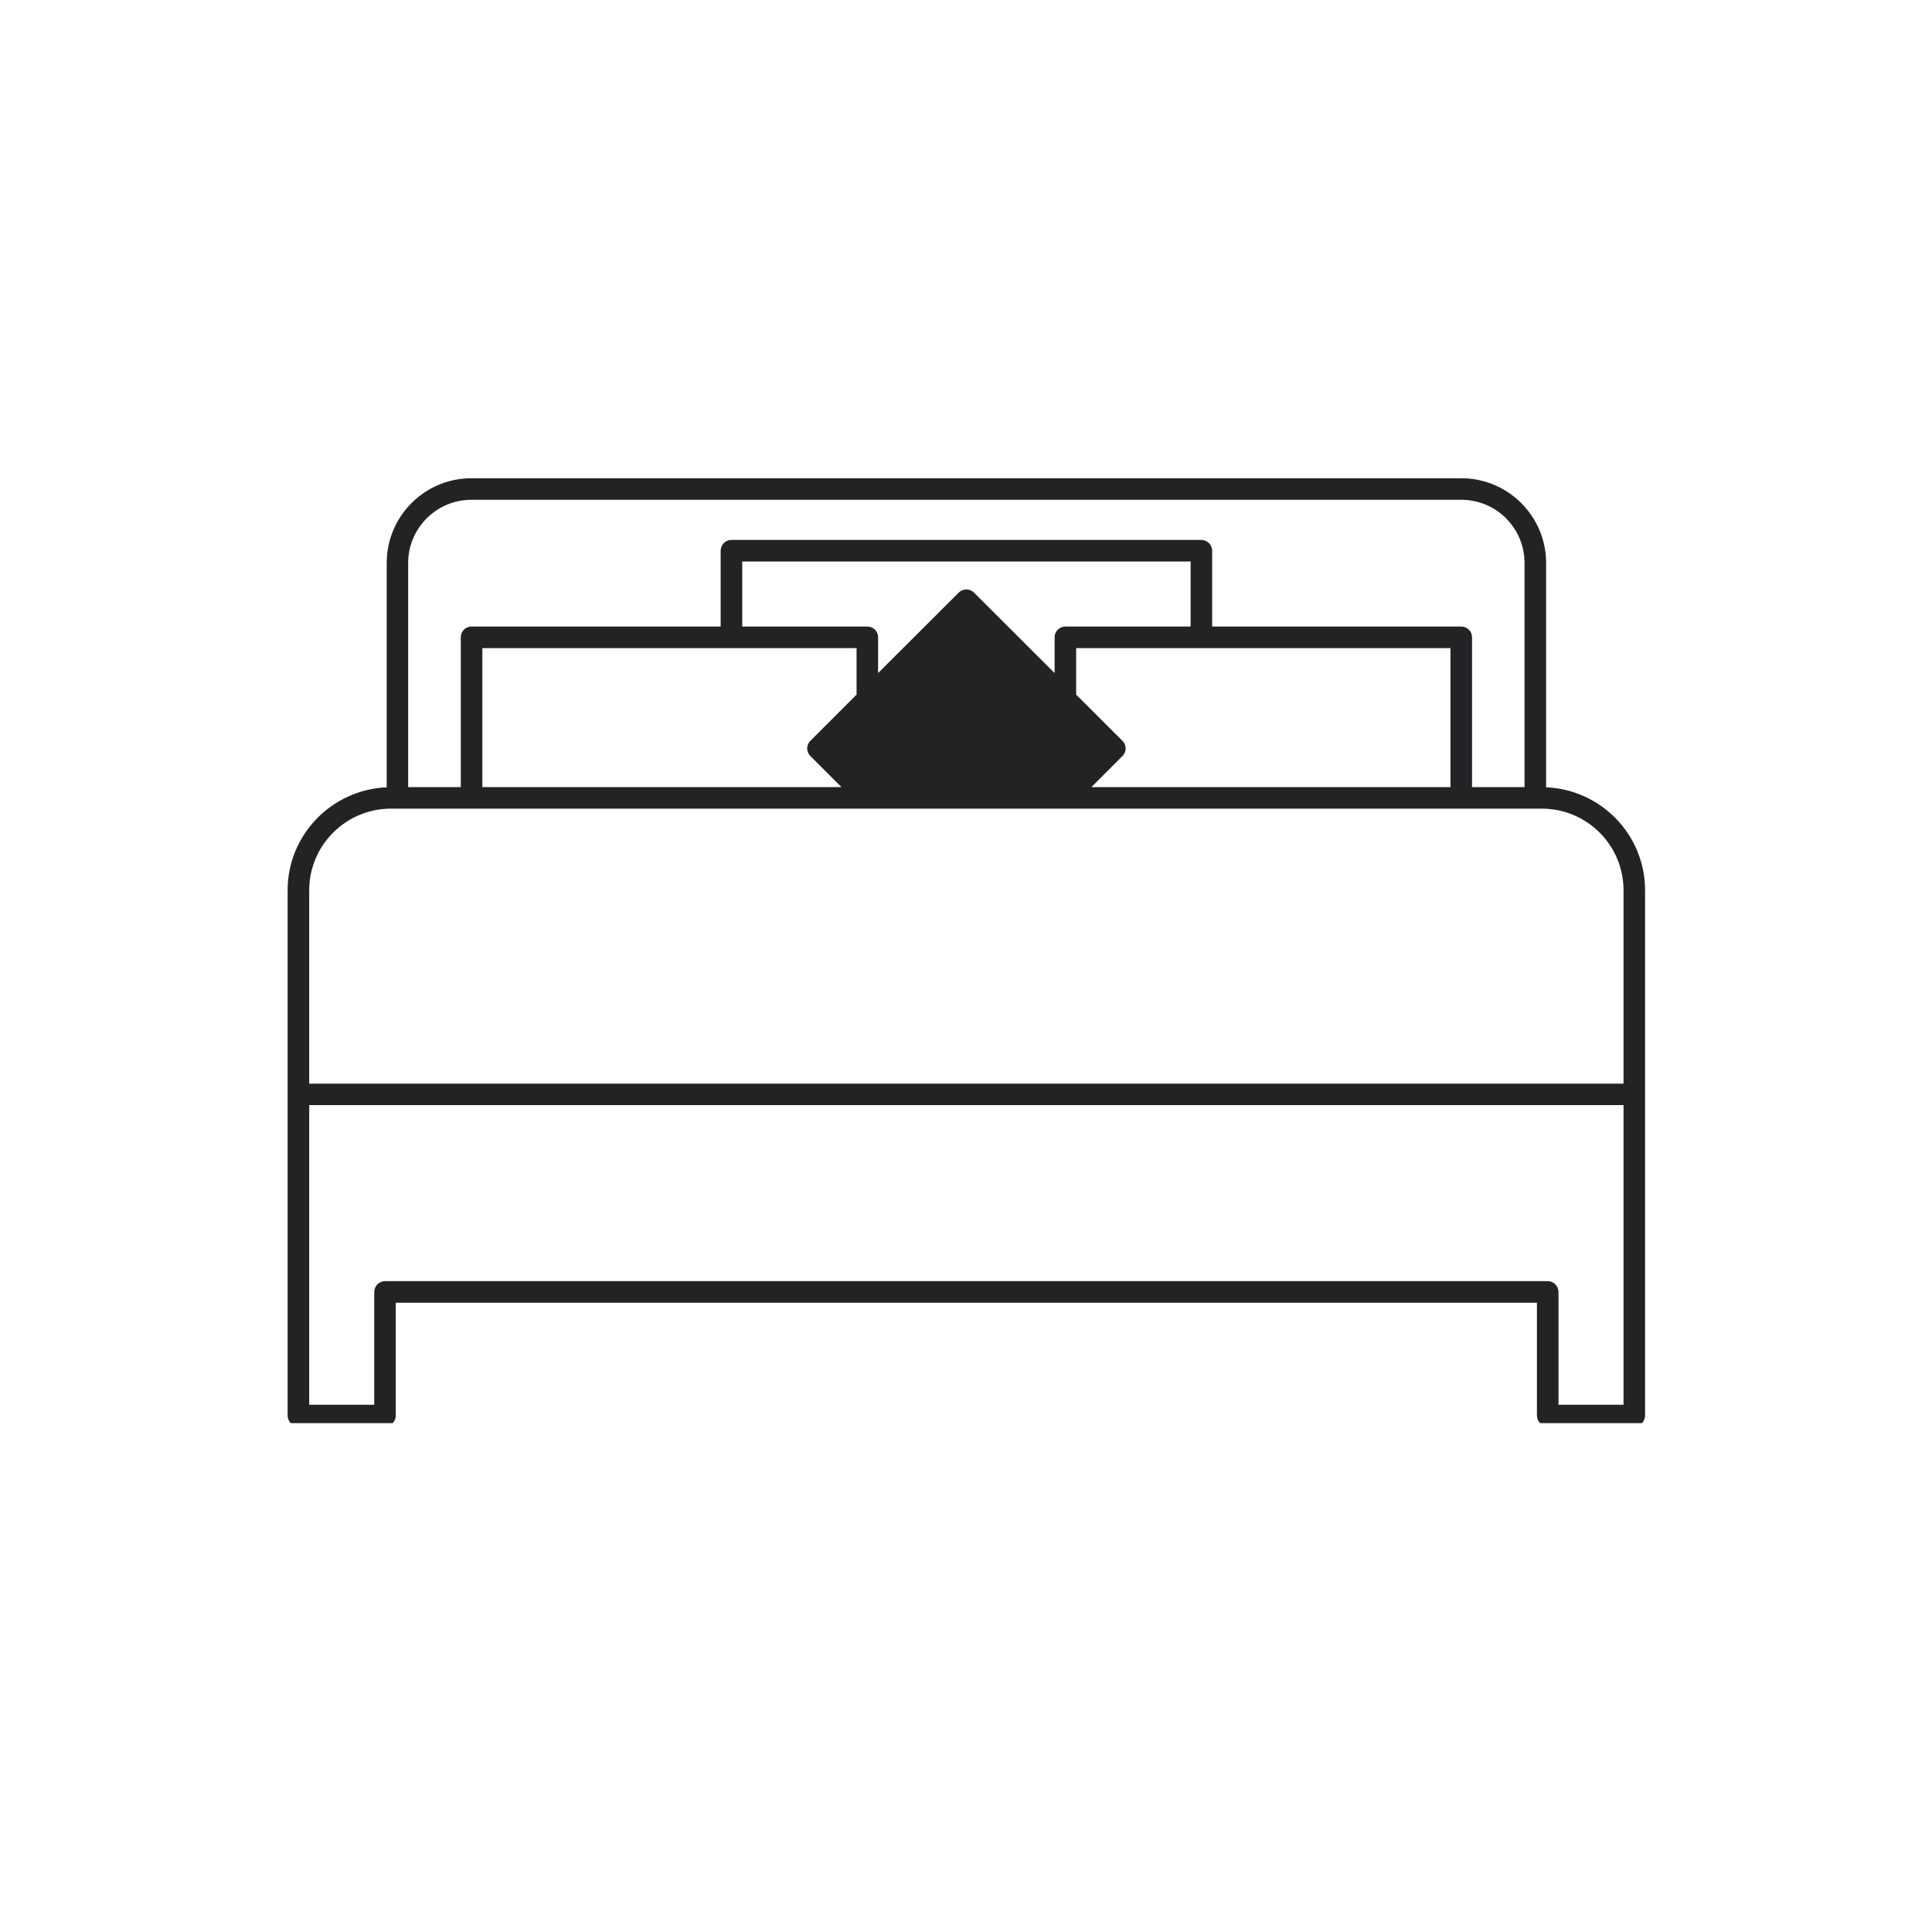 <svg xmlns="http://www.w3.org/2000/svg" xmlns:xlink="http://www.w3.org/1999/xlink" width="90" viewBox="0 0 67.92 68.25" height="90" preserveAspectRatio="xMidYMid meet"><defs><clipPath id="6967da21e3"><path d="M 9.996 16.891 L 58 16.891 L 58 50.273 L 9.996 50.273 Z M 9.996 16.891 " clip-rule="nonzero"></path></clipPath></defs><g clip-path="url(#6967da21e3)"><path fill="#232225" d="M 54.453 27.812 L 54.453 19.887 C 54.453 18.238 53.109 16.895 51.461 16.895 L 16.484 16.895 C 14.836 16.895 13.496 18.238 13.496 19.887 L 13.496 27.812 C 11.551 27.895 9.996 29.492 9.996 31.449 L 9.996 50.004 C 9.996 50.215 10.168 50.387 10.379 50.387 L 13.438 50.387 C 13.648 50.387 13.816 50.215 13.816 50.004 L 13.816 46.02 L 54.129 46.02 L 54.129 50.004 C 54.129 50.215 54.301 50.387 54.508 50.387 L 57.57 50.387 C 57.781 50.387 57.949 50.215 57.949 50.004 L 57.949 31.449 C 57.949 29.492 56.395 27.895 54.453 27.812 Z M 14.254 19.887 C 14.254 18.656 15.258 17.656 16.484 17.656 L 51.461 17.656 C 52.691 17.656 53.691 18.656 53.691 19.887 L 53.691 27.805 L 51.836 27.805 L 51.836 22.512 C 51.836 22.301 51.664 22.133 51.453 22.133 L 42.656 22.133 L 42.656 19.457 C 42.656 19.246 42.484 19.074 42.273 19.074 L 25.672 19.074 C 25.461 19.074 25.293 19.246 25.293 19.457 L 25.293 22.133 L 16.492 22.133 C 16.281 22.133 16.113 22.301 16.113 22.512 L 16.113 27.805 L 14.254 27.805 Z M 39.488 26.172 L 37.852 24.539 L 37.852 22.895 L 51.074 22.895 L 51.074 27.805 L 38.391 27.805 L 39.488 26.707 C 39.637 26.559 39.637 26.32 39.488 26.172 Z M 30.477 22.133 L 26.055 22.133 L 26.055 19.836 L 41.895 19.836 L 41.895 22.133 L 37.473 22.133 C 37.262 22.133 37.09 22.301 37.09 22.512 L 37.09 23.777 L 34.242 20.934 C 34.094 20.785 33.855 20.785 33.703 20.934 L 30.855 23.777 L 30.855 22.512 C 30.855 22.301 30.688 22.133 30.477 22.133 Z M 28.461 26.707 L 29.559 27.805 L 16.875 27.805 L 16.875 22.895 L 30.094 22.895 L 30.094 24.539 L 28.461 26.172 C 28.312 26.32 28.312 26.559 28.461 26.707 Z M 57.188 49.625 L 54.891 49.625 L 54.891 45.641 C 54.891 45.43 54.719 45.258 54.508 45.258 L 13.438 45.258 C 13.227 45.258 13.055 45.43 13.055 45.641 L 13.055 49.625 L 10.758 49.625 L 10.758 39.039 L 57.188 39.039 Z M 57.188 38.281 L 10.758 38.281 L 10.758 31.449 C 10.758 29.859 12.055 28.566 13.648 28.566 L 54.301 28.566 C 55.895 28.566 57.188 29.859 57.188 31.449 Z M 57.188 38.281 " fill-opacity="1" fill-rule="nonzero"></path></g></svg>